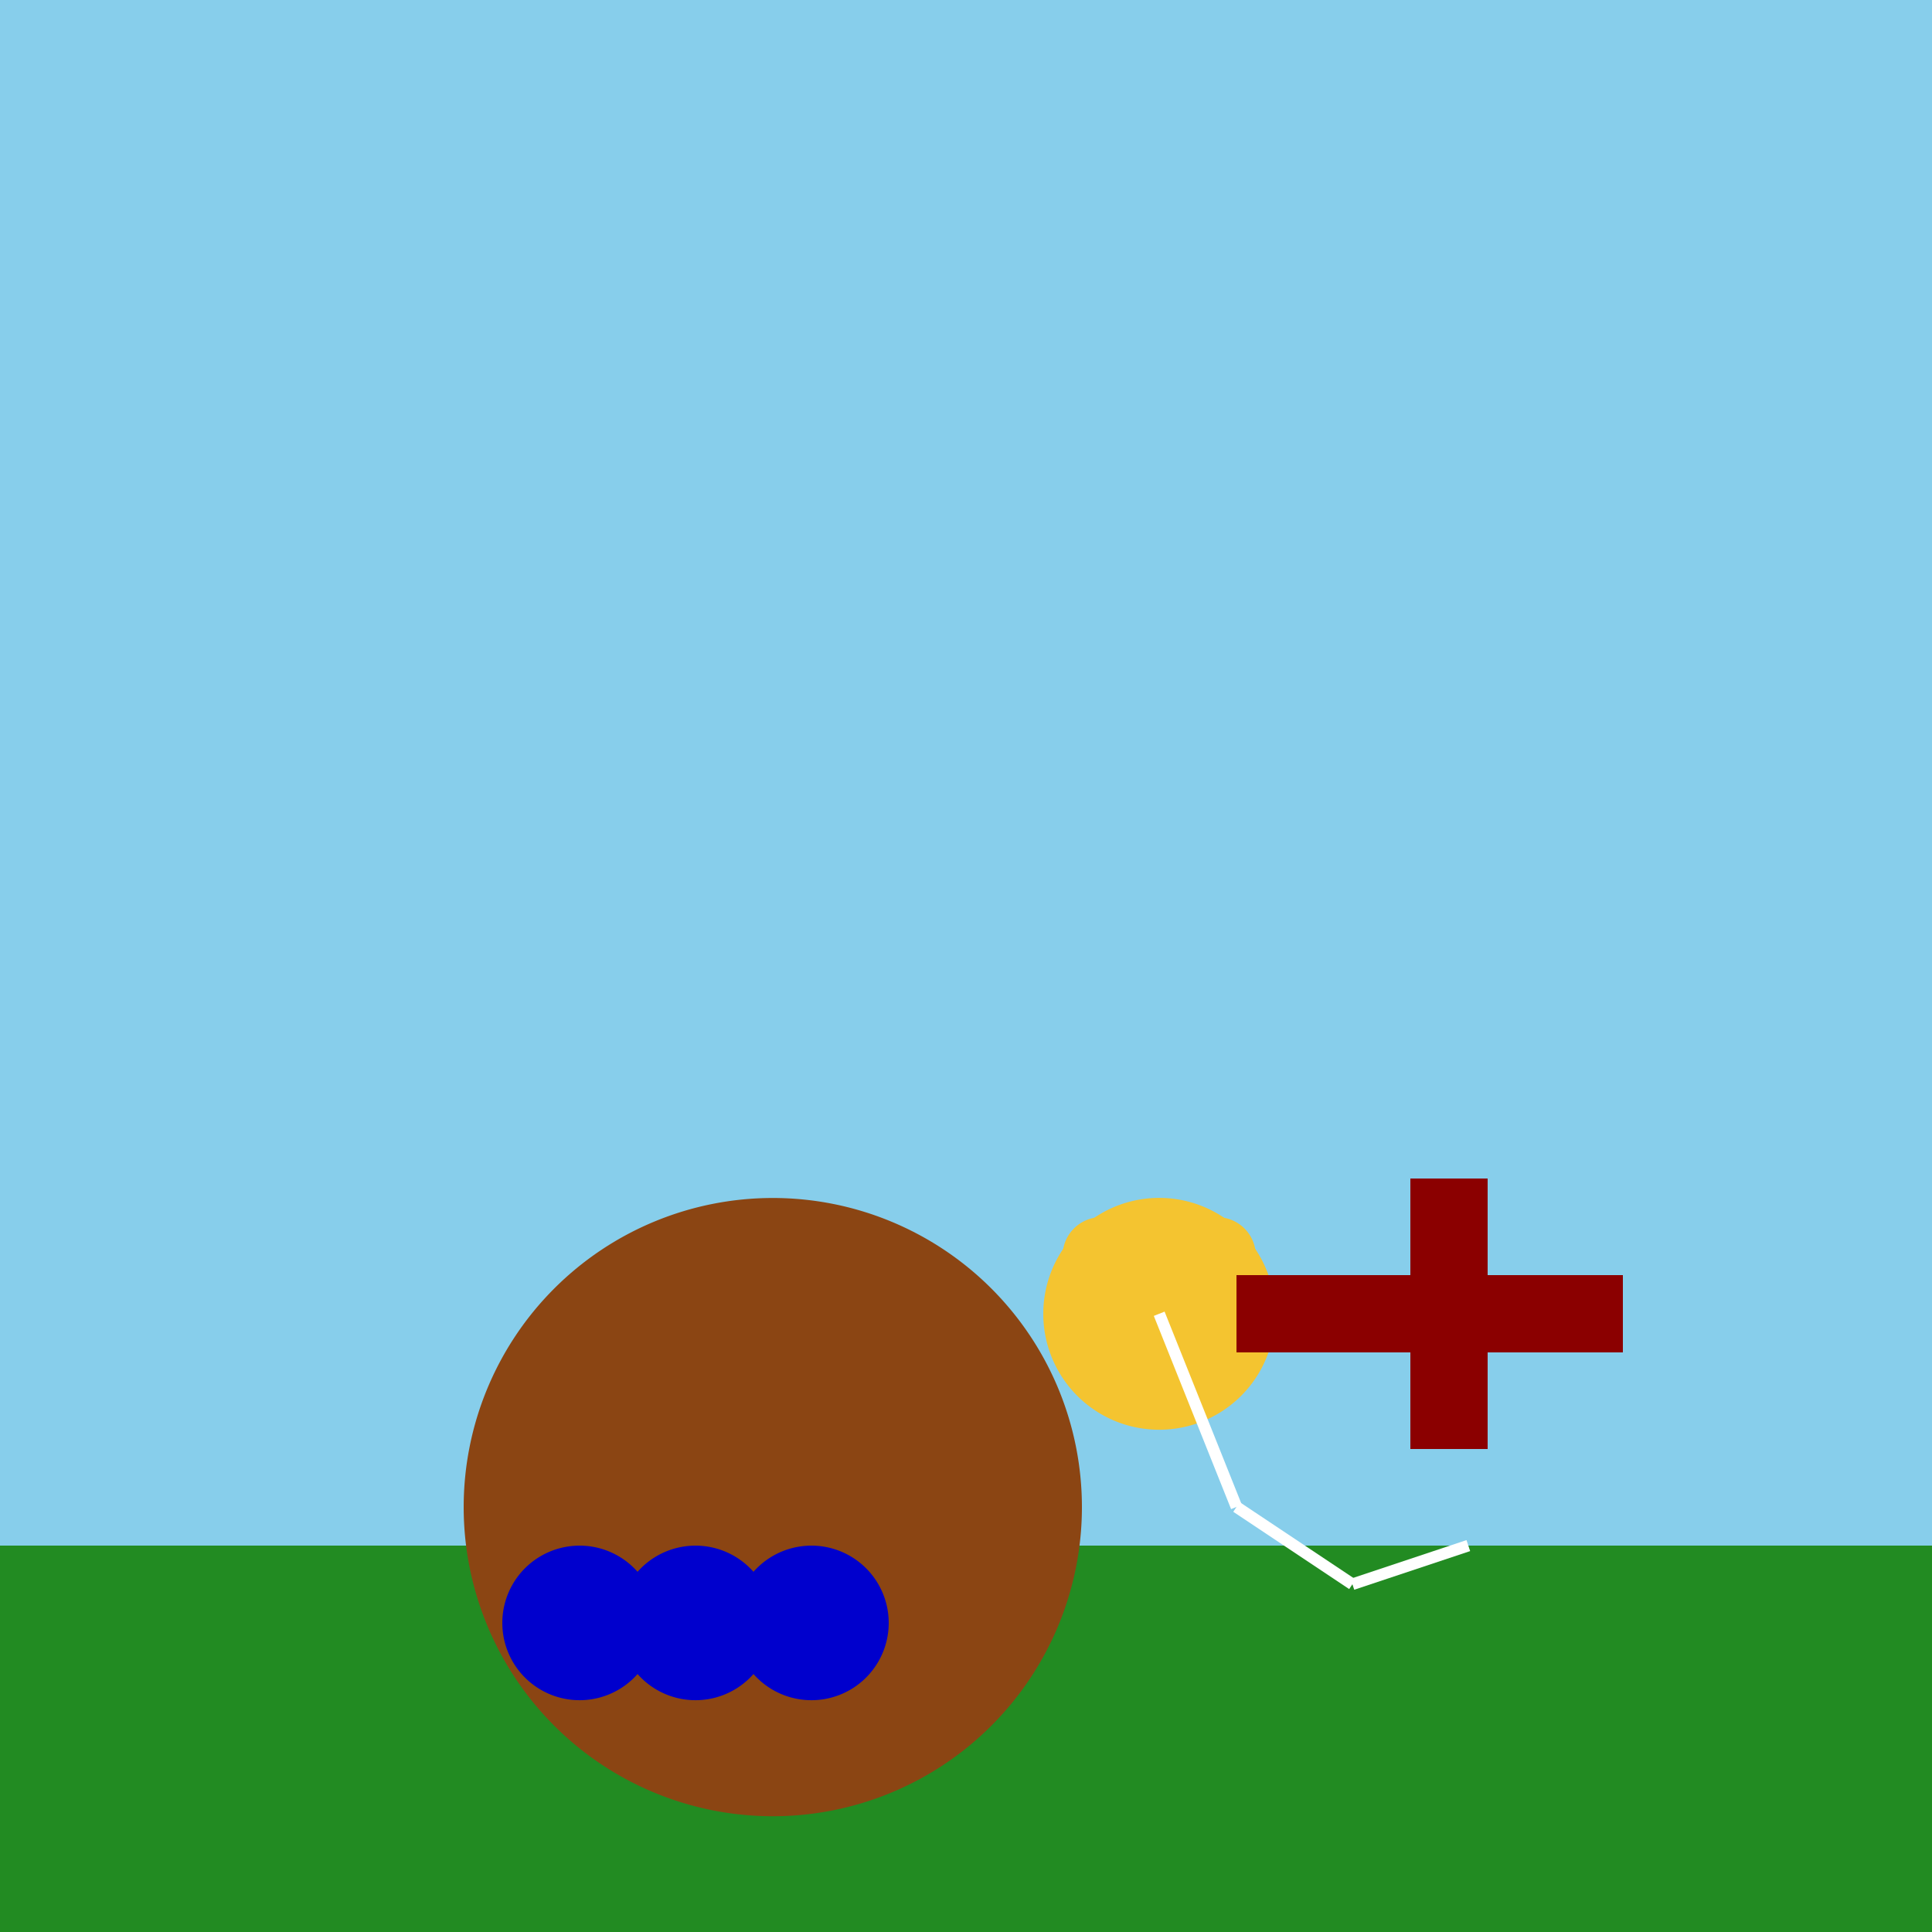 <!--

Generated by DrawGPT.
Free, open source, AI generated images in SVG, PNG, and HTML Canvas format.
https://drawgpt.ai

Created: 2023-09-26T21:33:48.774Z
Link: https://drawgpt.ai/prompt/63523/

-->
<svg xmlns="http://www.w3.org/2000/svg" xmlns:xlink="http://www.w3.org/1999/xlink" width="500" height="500"><defs/><g><rect fill="#87ceeb" stroke="none" x="0" y="0" width="512" height="512"/><rect fill="#228b22" stroke="none" x="0" y="400" width="512" height="112"/><path fill="#8b4513" stroke="none" paint-order="stroke fill markers" d=" M 280 390 A 80 80 0 1 0 280 390.08"/><path fill="#8b4513" stroke="none" paint-order="stroke fill markers" d=" M 150 390 L 170 320 L 190 380 L 210 320 L 230 390"/><path fill="#f4c430" stroke="none" paint-order="stroke fill markers" d=" M 330 340 A 30 30 0 1 0 330 340.03"/><path fill="#f4c430" stroke="none" paint-order="stroke fill markers" d=" M 295 325 A 10 10 0 1 0 295 325.01"/><path fill="#f4c430" stroke="none" paint-order="stroke fill markers" d=" M 325 325 A 10 10 0 1 0 325 325.01"/><rect fill="#8b0000" stroke="none" x="320" y="330" width="100" height="20"/><rect fill="#8b0000" stroke="none" x="365" y="305" width="20" height="70"/><path fill="#0000cd" stroke="none" paint-order="stroke fill markers" d=" M 170 420 A 20 20 0 1 0 170 420.02"/><path fill="#0000cd" stroke="none" paint-order="stroke fill markers" d=" M 200 420 A 20 20 0 1 0 200 420.02"/><path fill="#0000cd" stroke="none" paint-order="stroke fill markers" d=" M 230 420 A 20 20 0 1 0 230 420.02"/><path fill="none" stroke="#ffffff" paint-order="fill stroke markers" d=" M 300 340 L 320 390" stroke-miterlimit="10" stroke-width="3" stroke-dasharray=""/><path fill="none" stroke="#ffffff" paint-order="fill stroke markers" d=" M 320 390 L 350 410" stroke-miterlimit="10" stroke-width="3" stroke-dasharray=""/><path fill="none" stroke="#ffffff" paint-order="fill stroke markers" d=" M 350 410 L 380 400" stroke-miterlimit="10" stroke-width="3" stroke-dasharray=""/></g></svg>
